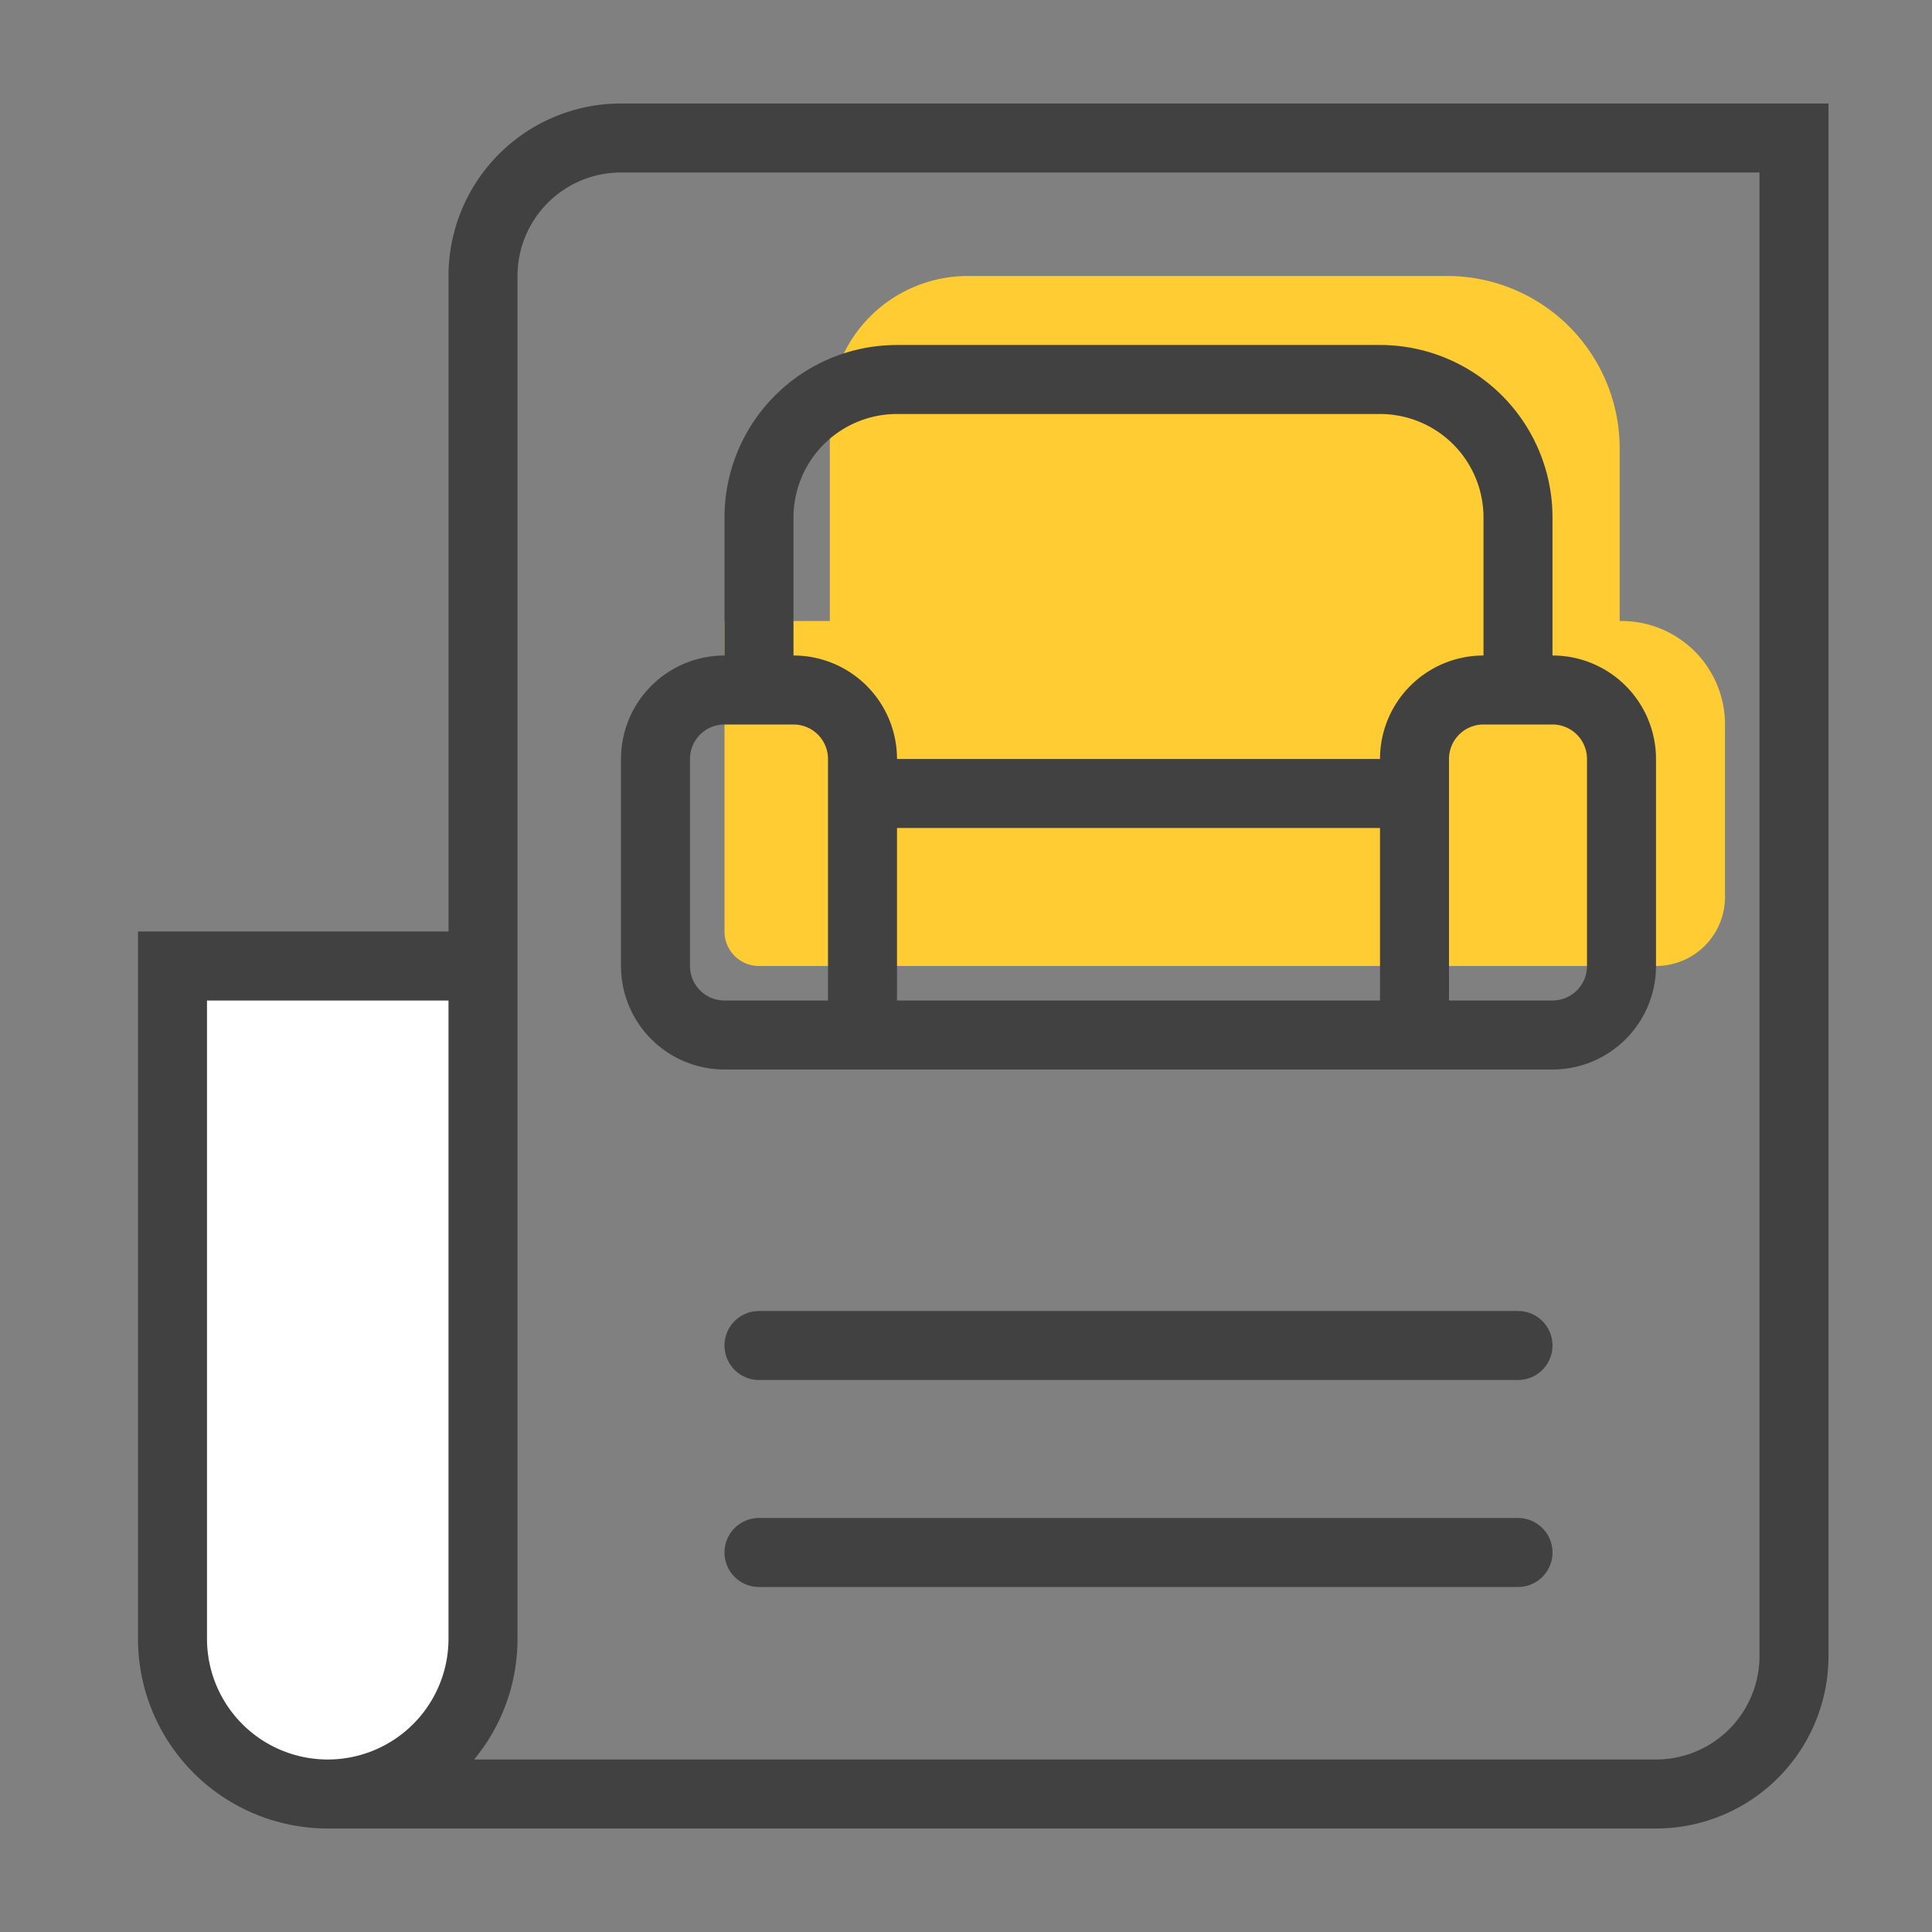 <svg xmlns="http://www.w3.org/2000/svg" width="56" height="56" fill="none">
  <rect width="100%" height="100%" fill="#808080" stroke="none"/>
  <path fill="#FC3" d="M21 18h3.053v-6a4 4 0 0 1 4-4h13.894a5 5 0 0 1 5 5v5H47a3 3 0 0 1 3 3v5a2 2 0 0 1-2 2H22a1 1 0 0 1-1-1v-9Z"/>
  <path fill="#fff" d="M5 28h9v20a4 4 0 0 1-4 4H9a4 4 0 0 1-4-4V28Z"/>
  <path fill="#414141" fill-rule="evenodd" d="M21 19v-4a5 5 0 0 1 5-5h14a5 5 0 0 1 5 5v4a3 3 0 0 1 3 3v6a3 3 0 0 1-3 3H21a3 3 0 0 1-3-3v-6a3 3 0 0 1 3-3Zm5 3h14a3 3 0 0 1 3-3v-4a3 3 0 0 0-3-3H26a3 3 0 0 0-3 3v4a3 3 0 0 1 3 3Zm14 7v-5H26v5h14Zm2-7v7h3a1 1 0 0 0 1-1v-6a1 1 0 0 0-1-1h-2a1 1 0 0 0-1 1Zm-18 7h-3a1 1 0 0 1-1-1v-6a1 1 0 0 1 1-1h2a1 1 0 0 1 1 1v7Z" clip-rule="evenodd"/>
  <path fill="#414141" d="M21 45a1 1 0 0 1 1-1h22a1 1 0 1 1 0 2H22a1 1 0 0 1-1-1ZM22 38a1 1 0 1 0 0 2h22a1 1 0 1 0 0-2H22Z"/>
  <path fill="#414141" fill-rule="evenodd" d="M48 53a5 5 0 0 0 5-5V3H18a5 5 0 0 0-5 5v19H4v20.5A5.5 5.5 0 0 0 9.5 53H48Zm3-5V5H18a3 3 0 0 0-3 3v39.5c0 1.33-.472 2.55-1.257 3.5H48a3 3 0 0 0 3-3ZM9.5 51h.005A3.5 3.5 0 0 0 13 47.5V29H6v18.5A3.5 3.5 0 0 0 9.5 51Z" clip-rule="evenodd"/>
</svg>
